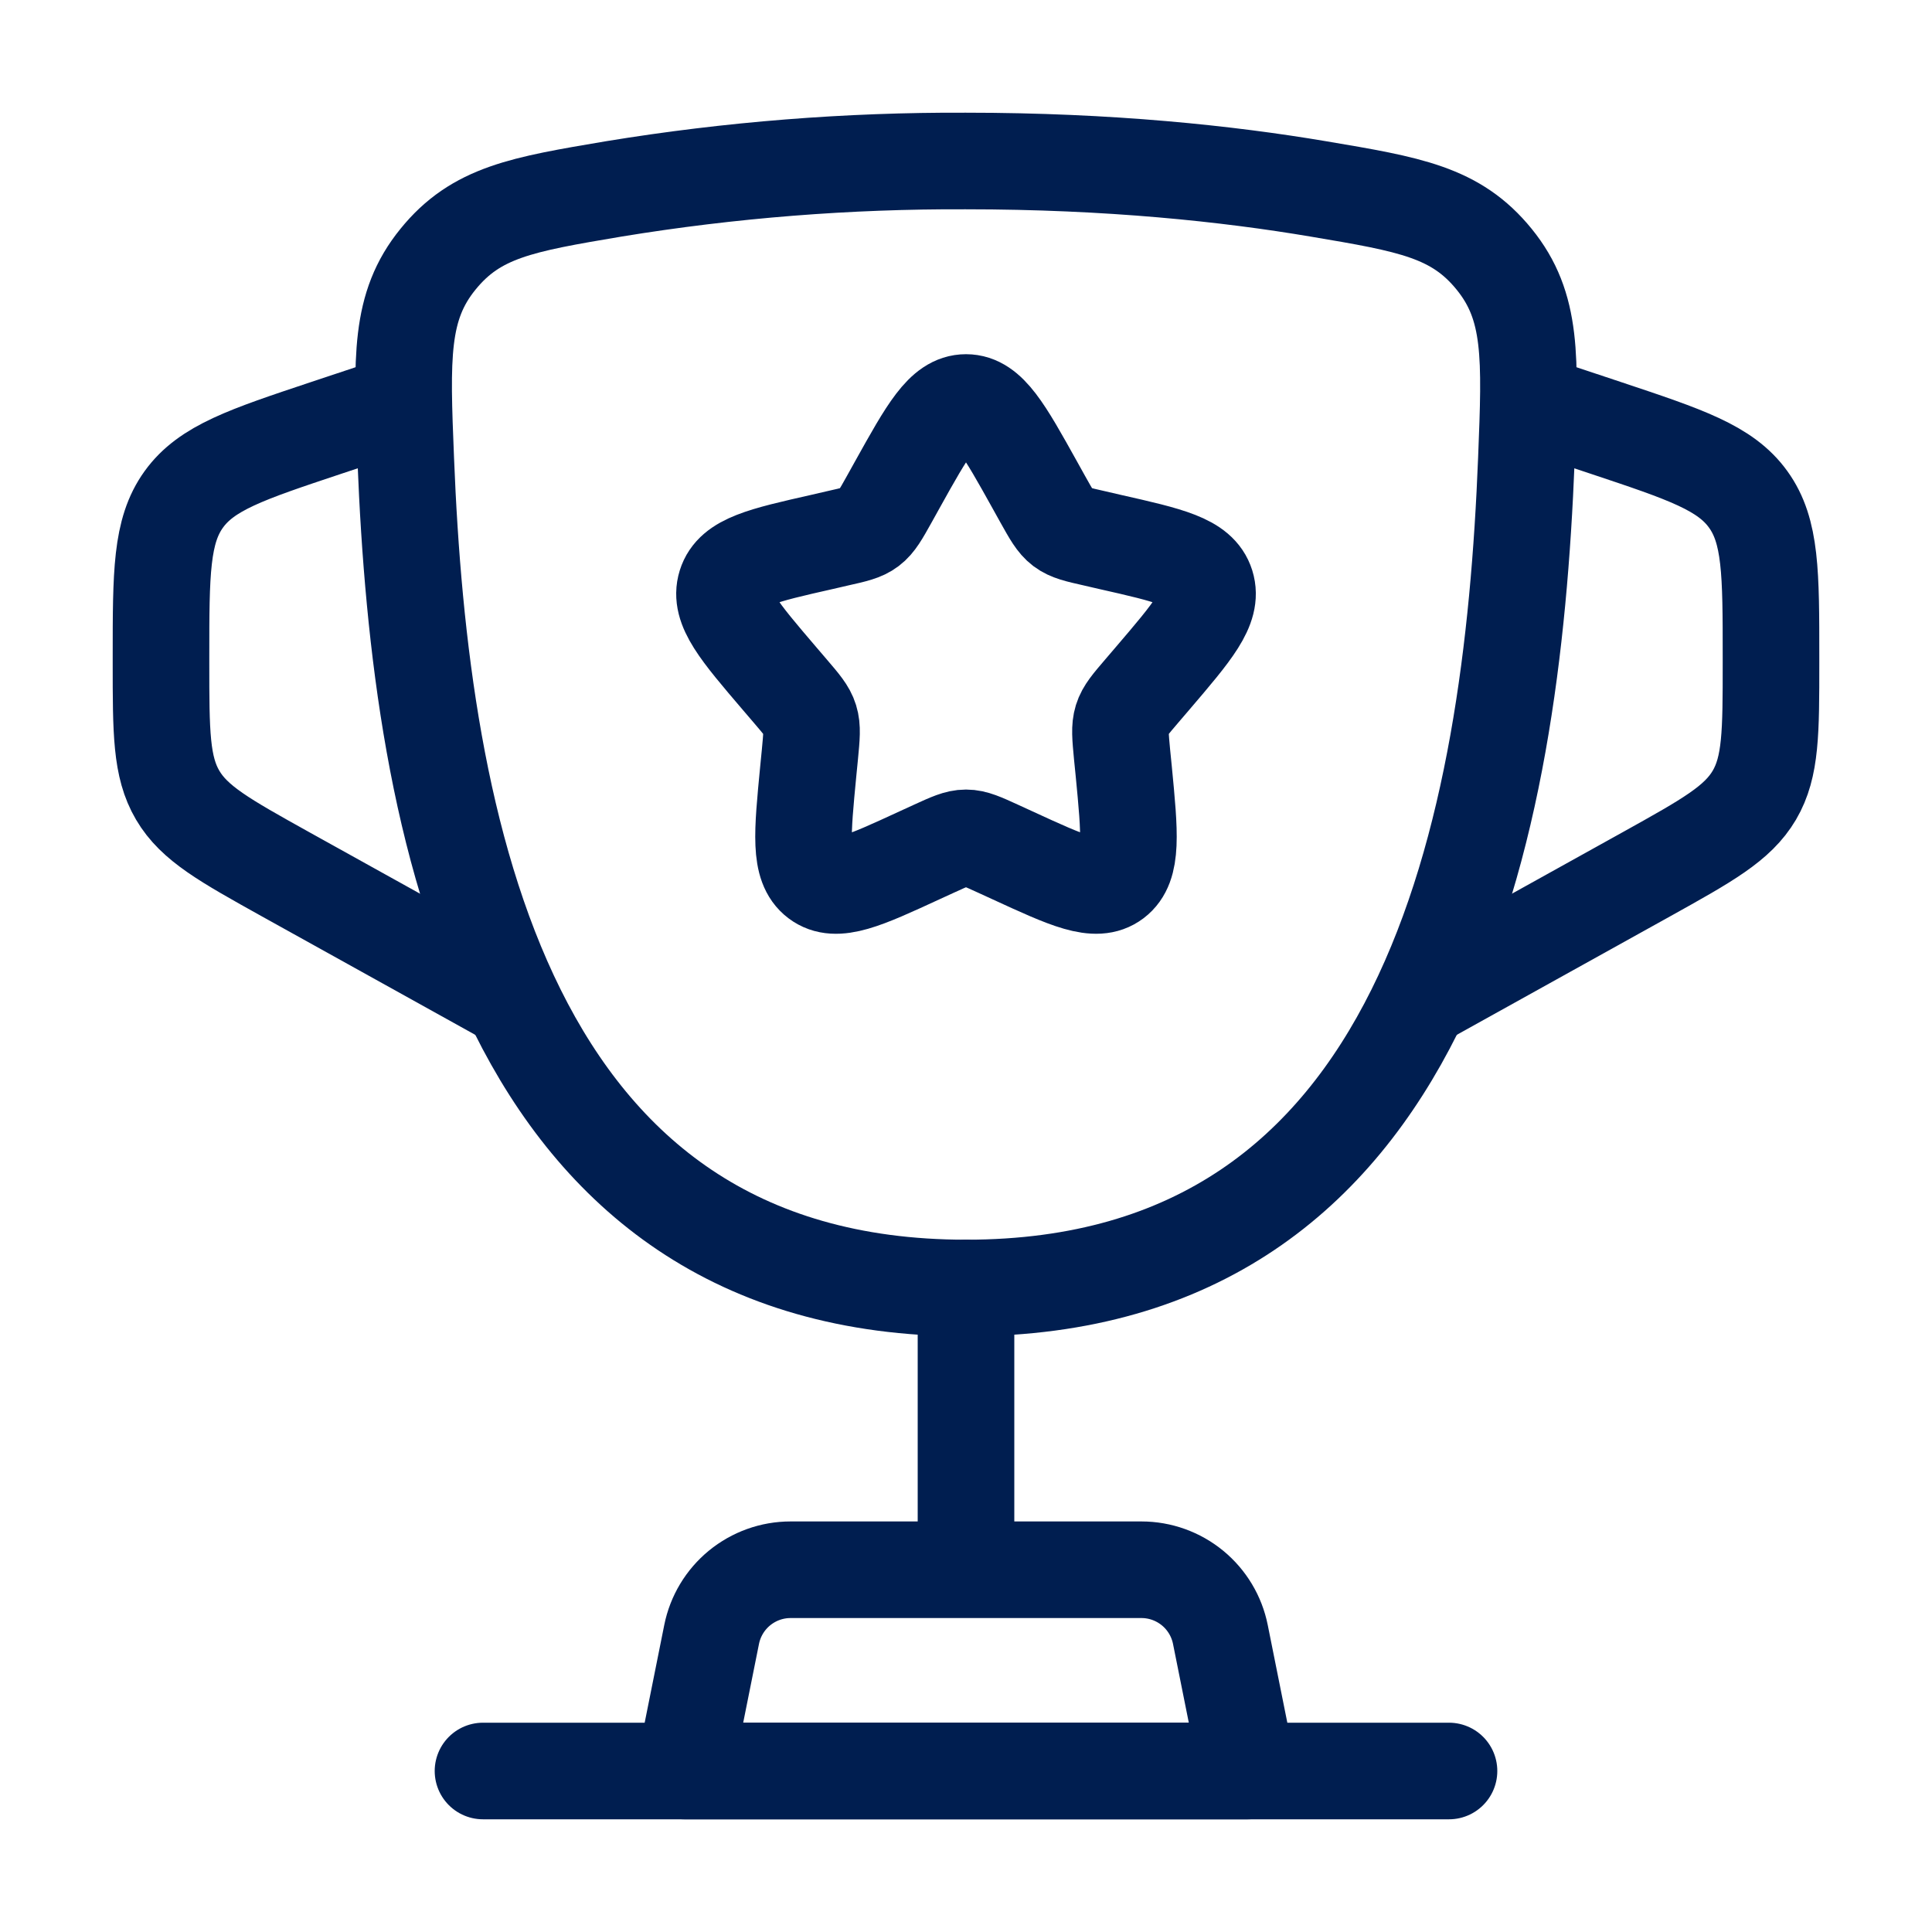 <svg xmlns="http://www.w3.org/2000/svg" width="60" height="60" viewBox="0 0 60 60" fill="none"><path d="M30.001 40C15.601 40 13.051 25.65 12.601 14.265C12.473 11.1 12.411 9.515 13.601 8.052C14.788 6.587 16.211 6.347 19.058 5.867C22.675 5.274 26.336 4.984 30.001 5C34.461 5 38.133 5.392 40.943 5.867C43.791 6.347 45.213 6.587 46.403 8.052C47.593 9.517 47.528 11.1 47.403 14.265C46.953 25.647 44.403 40 30.003 40H30.001Z" stroke="#001E50" stroke-width="3"></path><path d="M30 40V47.5" stroke="#001E50" stroke-width="3" stroke-linecap="round"></path><path d="M38.75 55H21.25L22.1 50.76C22.213 50.194 22.519 49.684 22.966 49.317C23.413 48.951 23.972 48.75 24.55 48.75H35.45C36.028 48.75 36.587 48.951 37.034 49.317C37.481 49.684 37.787 50.194 37.9 50.76L38.75 55Z" stroke="#001E50" stroke-width="3" stroke-linecap="round" stroke-linejoin="round"></path><path d="M47.5 12.5L49.873 13.29C52.347 14.115 53.585 14.527 54.292 15.51C55 16.492 55 17.797 55 20.405V20.587C55 22.738 55 23.815 54.483 24.695C53.965 25.575 53.023 26.098 51.142 27.145L43.75 31.25M12.5 12.5L10.127 13.29C7.652 14.115 6.415 14.527 5.707 15.51C5 16.492 5 17.8 5 20.405V20.587C5 22.738 5 23.815 5.518 24.695C6.035 25.575 6.978 26.098 8.857 27.145L16.25 31.25M27.865 15.057C28.815 13.35 29.29 12.5 30 12.5C30.71 12.5 31.185 13.35 32.135 15.057L32.38 15.498C32.65 15.982 32.785 16.223 32.995 16.383C33.208 16.543 33.47 16.602 33.995 16.72L34.47 16.83C36.315 17.247 37.237 17.455 37.458 18.16C37.678 18.867 37.047 19.602 35.79 21.073L35.465 21.453C35.108 21.87 34.928 22.078 34.847 22.337C34.767 22.598 34.795 22.875 34.847 23.433L34.898 23.94C35.087 25.902 35.182 26.885 34.61 27.32C34.035 27.755 33.17 27.358 31.442 26.562L30.997 26.358C30.505 26.133 30.26 26.02 30 26.02C29.74 26.02 29.495 26.133 29.003 26.358L28.558 26.562C26.83 27.36 25.965 27.755 25.39 27.32C24.815 26.885 24.913 25.902 25.102 23.94L25.152 23.433C25.205 22.875 25.233 22.598 25.152 22.337C25.073 22.08 24.892 21.87 24.535 21.453L24.21 21.073C22.953 19.602 22.323 18.867 22.543 18.16C22.762 17.455 23.685 17.247 25.53 16.83L26.005 16.72C26.53 16.602 26.793 16.545 27.005 16.383C27.215 16.223 27.35 15.982 27.62 15.498L27.865 15.057Z" stroke="#001E50" stroke-width="3"></path><path d="M45 55H15" stroke="#001E50" stroke-width="3" stroke-linecap="round"></path></svg>